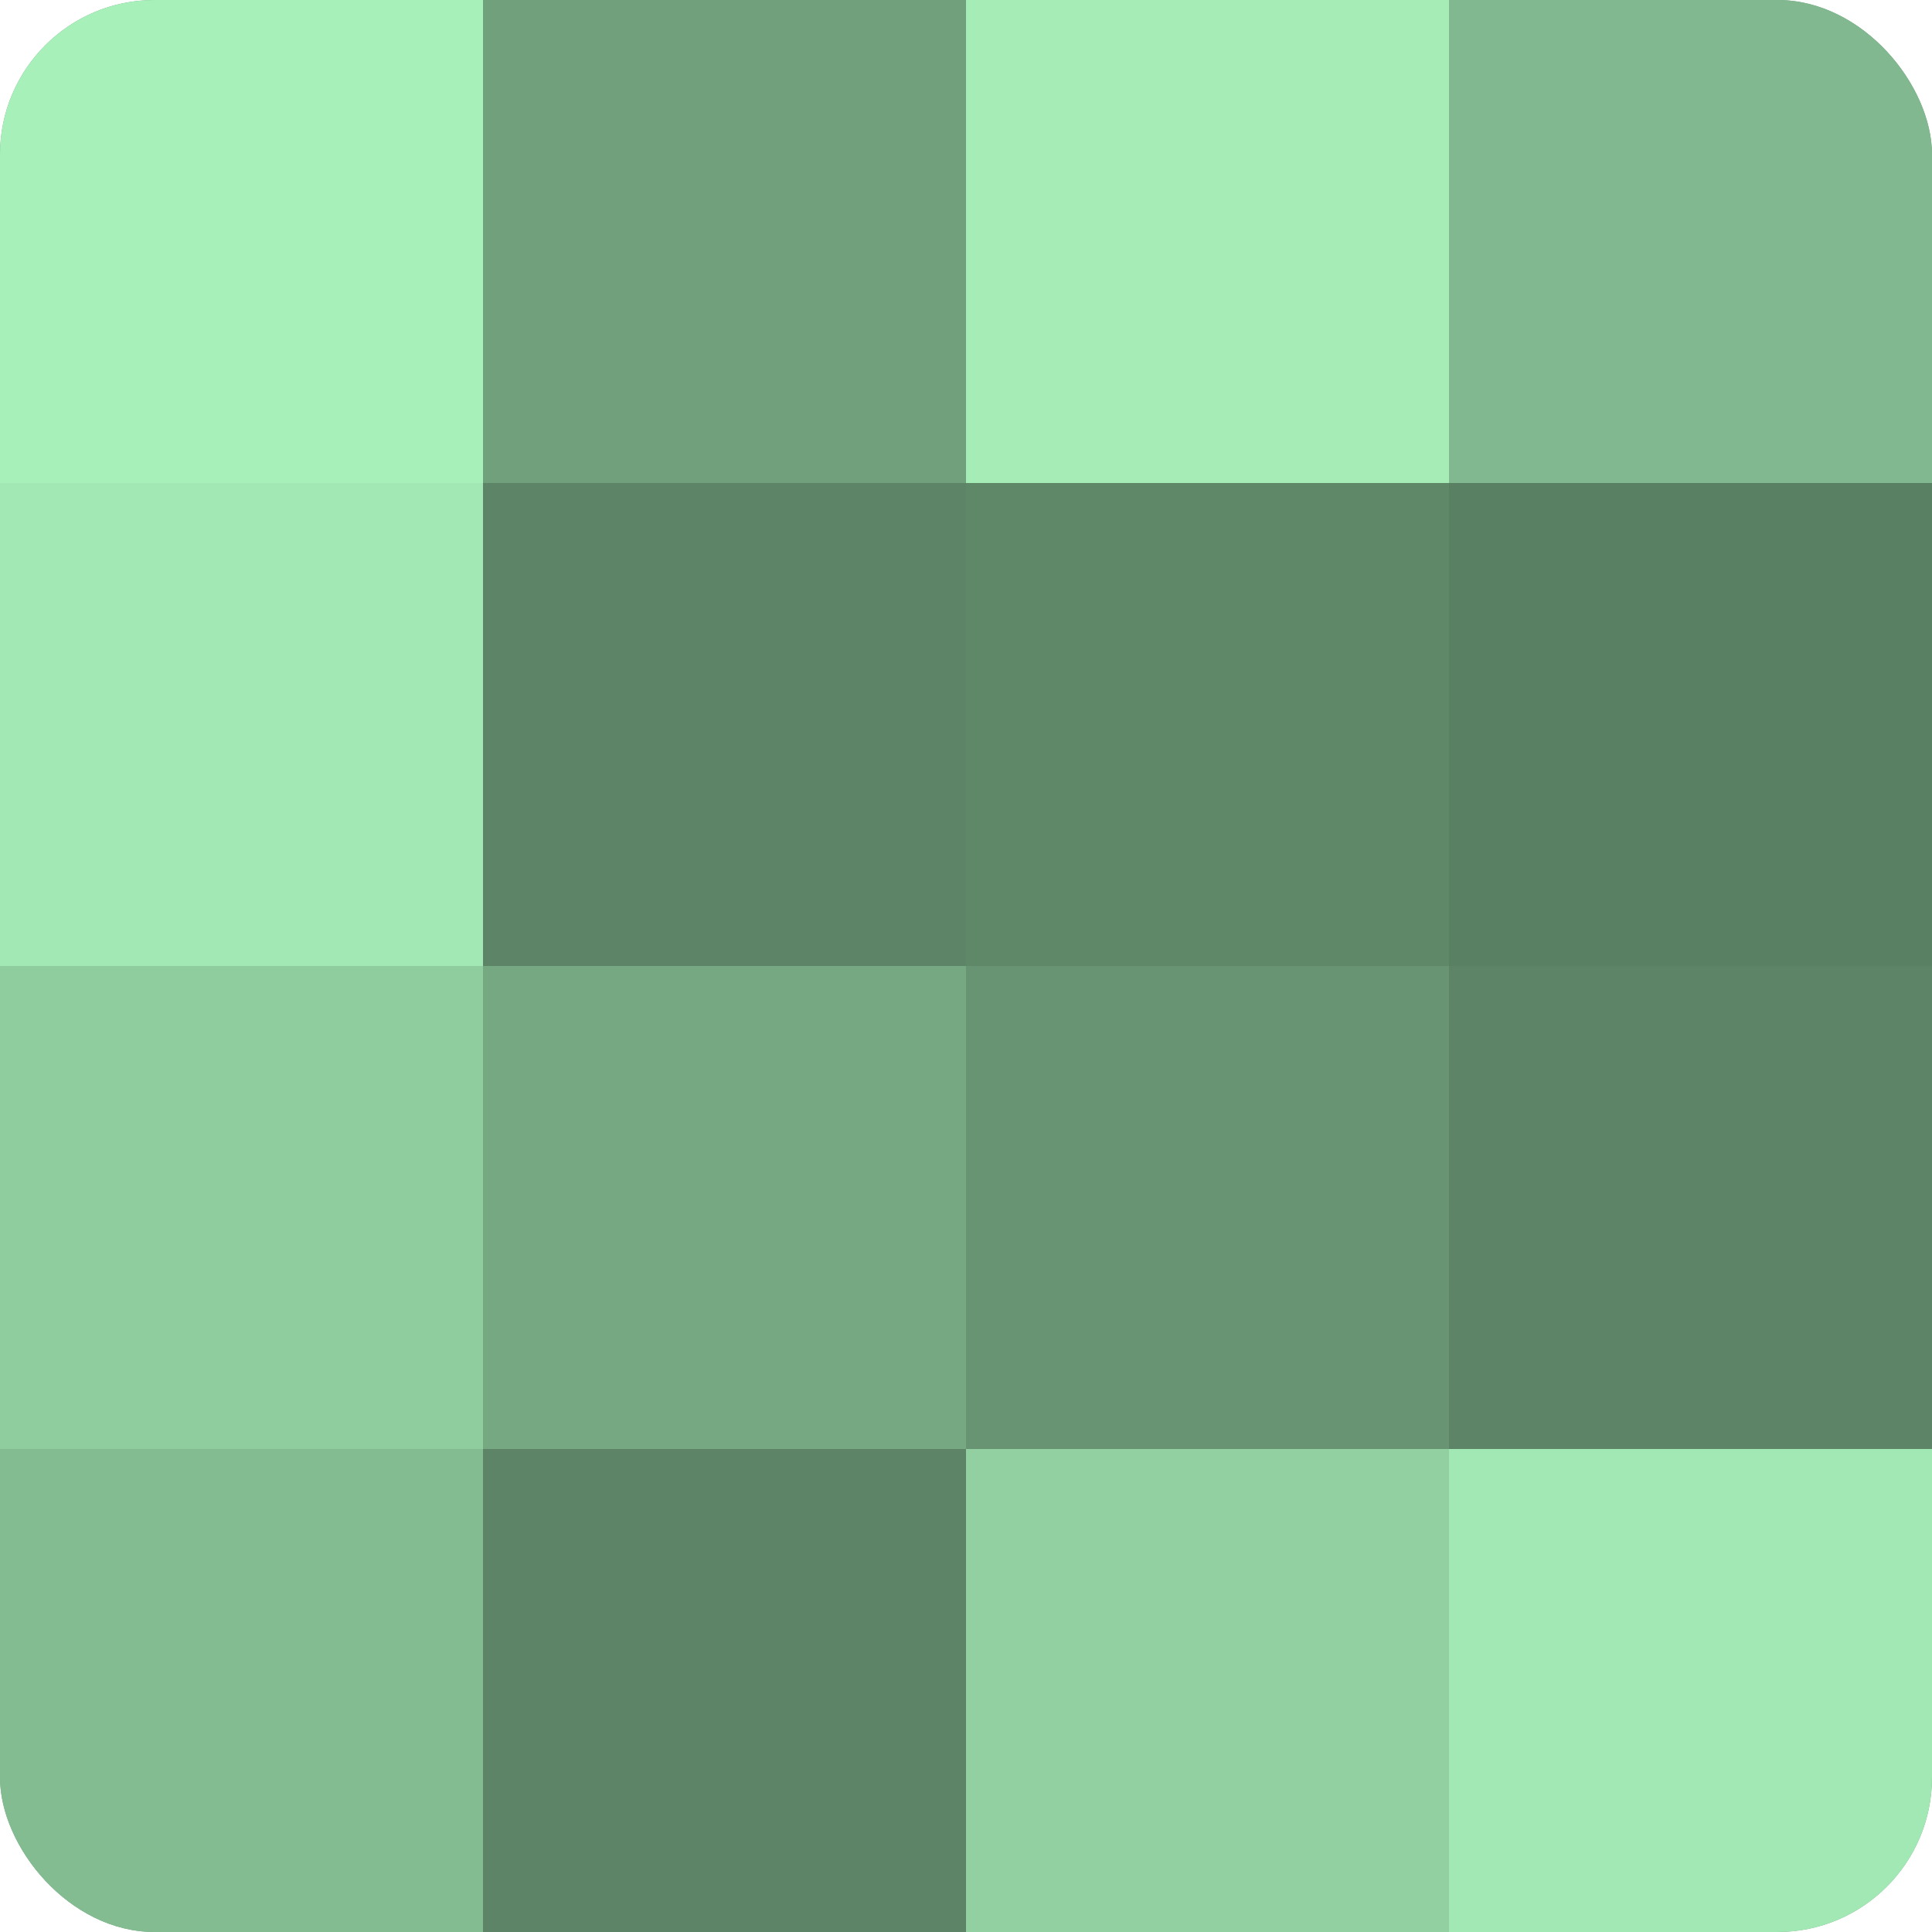 <?xml version="1.0" encoding="UTF-8"?>
<svg xmlns="http://www.w3.org/2000/svg" width="60" height="60" viewBox="0 0 100 100" preserveAspectRatio="xMidYMid meet"><defs><clipPath id="c" width="100" height="100"><rect width="100" height="100" rx="8" ry="8"/></clipPath></defs><g clip-path="url(#c)"><rect width="100" height="100" fill="#70a07c"/><rect width="25" height="25" fill="#a8f0ba"/><rect y="25" width="25" height="25" fill="#a2e8b4"/><rect y="50" width="25" height="25" fill="#8fcc9e"/><rect y="75" width="25" height="25" fill="#84bc92"/><rect x="25" width="25" height="25" fill="#70a07c"/><rect x="25" y="25" width="25" height="25" fill="#5d8466"/><rect x="25" y="50" width="25" height="25" fill="#76a882"/><rect x="25" y="75" width="25" height="25" fill="#5d8466"/><rect x="50" width="25" height="25" fill="#a5ecb7"/><rect x="50" y="25" width="25" height="25" fill="#5f8869"/><rect x="50" y="50" width="25" height="25" fill="#689473"/><rect x="50" y="75" width="25" height="25" fill="#92d0a1"/><rect x="75" width="25" height="25" fill="#81b88f"/><rect x="75" y="25" width="25" height="25" fill="#5a8063"/><rect x="75" y="50" width="25" height="25" fill="#5d8466"/><rect x="75" y="75" width="25" height="25" fill="#a2e8b4"/></g></svg>
